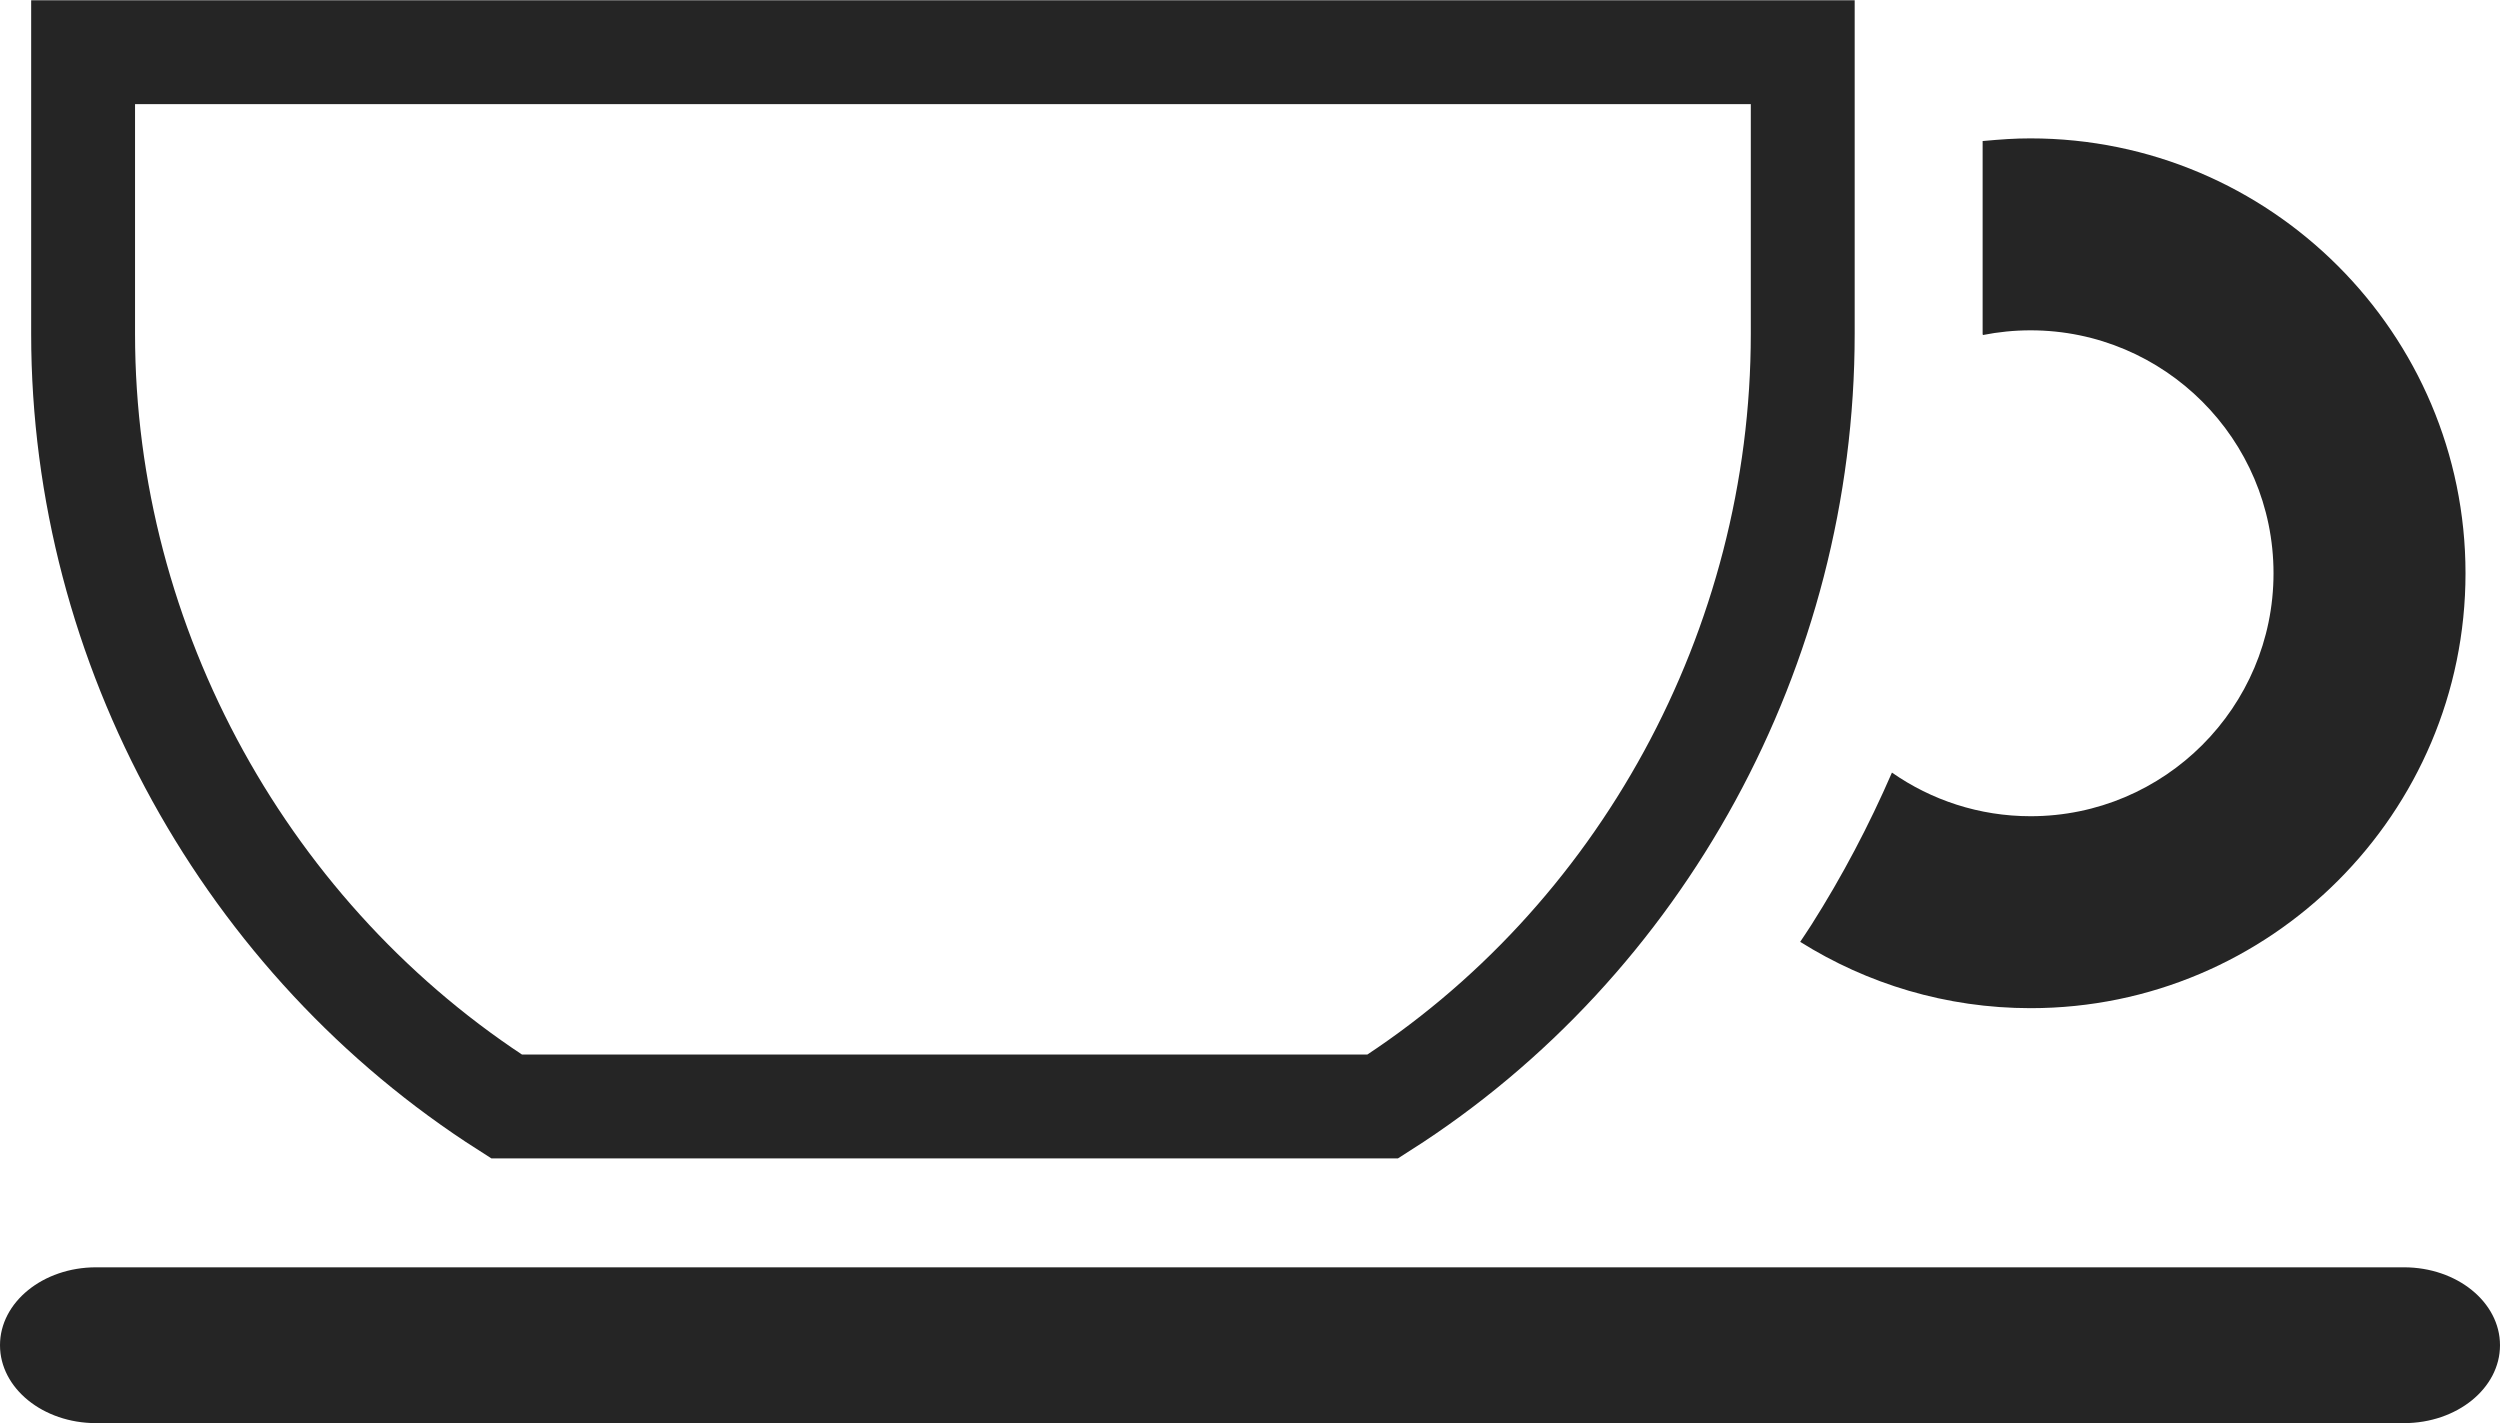 <svg width="722" height="411" viewBox="0 0 722 411" fill="none" xmlns="http://www.w3.org/2000/svg">
<rect width="722" height="411" fill="#F5F5F5"/>
<g clip-path="url(#clip0_0_1)">
<rect width="722" height="411" fill="white"/>
<path d="M586.375 39.965C581.737 39.965 578.126 40.237 572.583 40.731V96.4H572.589C572.589 96.519 572.651 96.636 572.65 96.756C577.092 95.872 581.715 95.399 586.414 95.399C625.102 95.399 656.593 126.872 656.593 165.562C656.593 204.251 625.125 235.723 586.437 235.723C571.556 235.723 557.759 231.054 546.393 223.123C539.809 238.293 532.073 253.014 523.121 267.116C522.073 268.767 520.973 270.376 519.895 272.006C539.204 284.122 562.012 291.159 586.442 291.159C655.697 291.159 712.04 234.817 712.04 165.562C712.04 96.306 655.63 39.965 586.375 39.965Z" fill="#252525"/>
<path d="M520.632 96.399C520.632 187.051 473.974 271.961 399.36 319.539H146.282C71.552 271.906 24 186.948 24 96.399V15.082H520.632V96.399Z" stroke="#252525" stroke-width="30"/>
<path d="M553.582 366H694.267C709.585 366 722 376.074 722 388.5C722 400.926 709.583 411 694.266 411H634.107H596.307H125.529H87.729H27.734C12.417 411 0 400.926 0 388.5C0 376.074 12.417 366 27.734 366H168.423H230.076H491.927H553.582Z" fill="#252525"/>
</g>
<defs>
<clipPath id="clip0_0_1">
<rect width="722" height="411" fill="white"/>
</clipPath>
</defs>
</svg>
